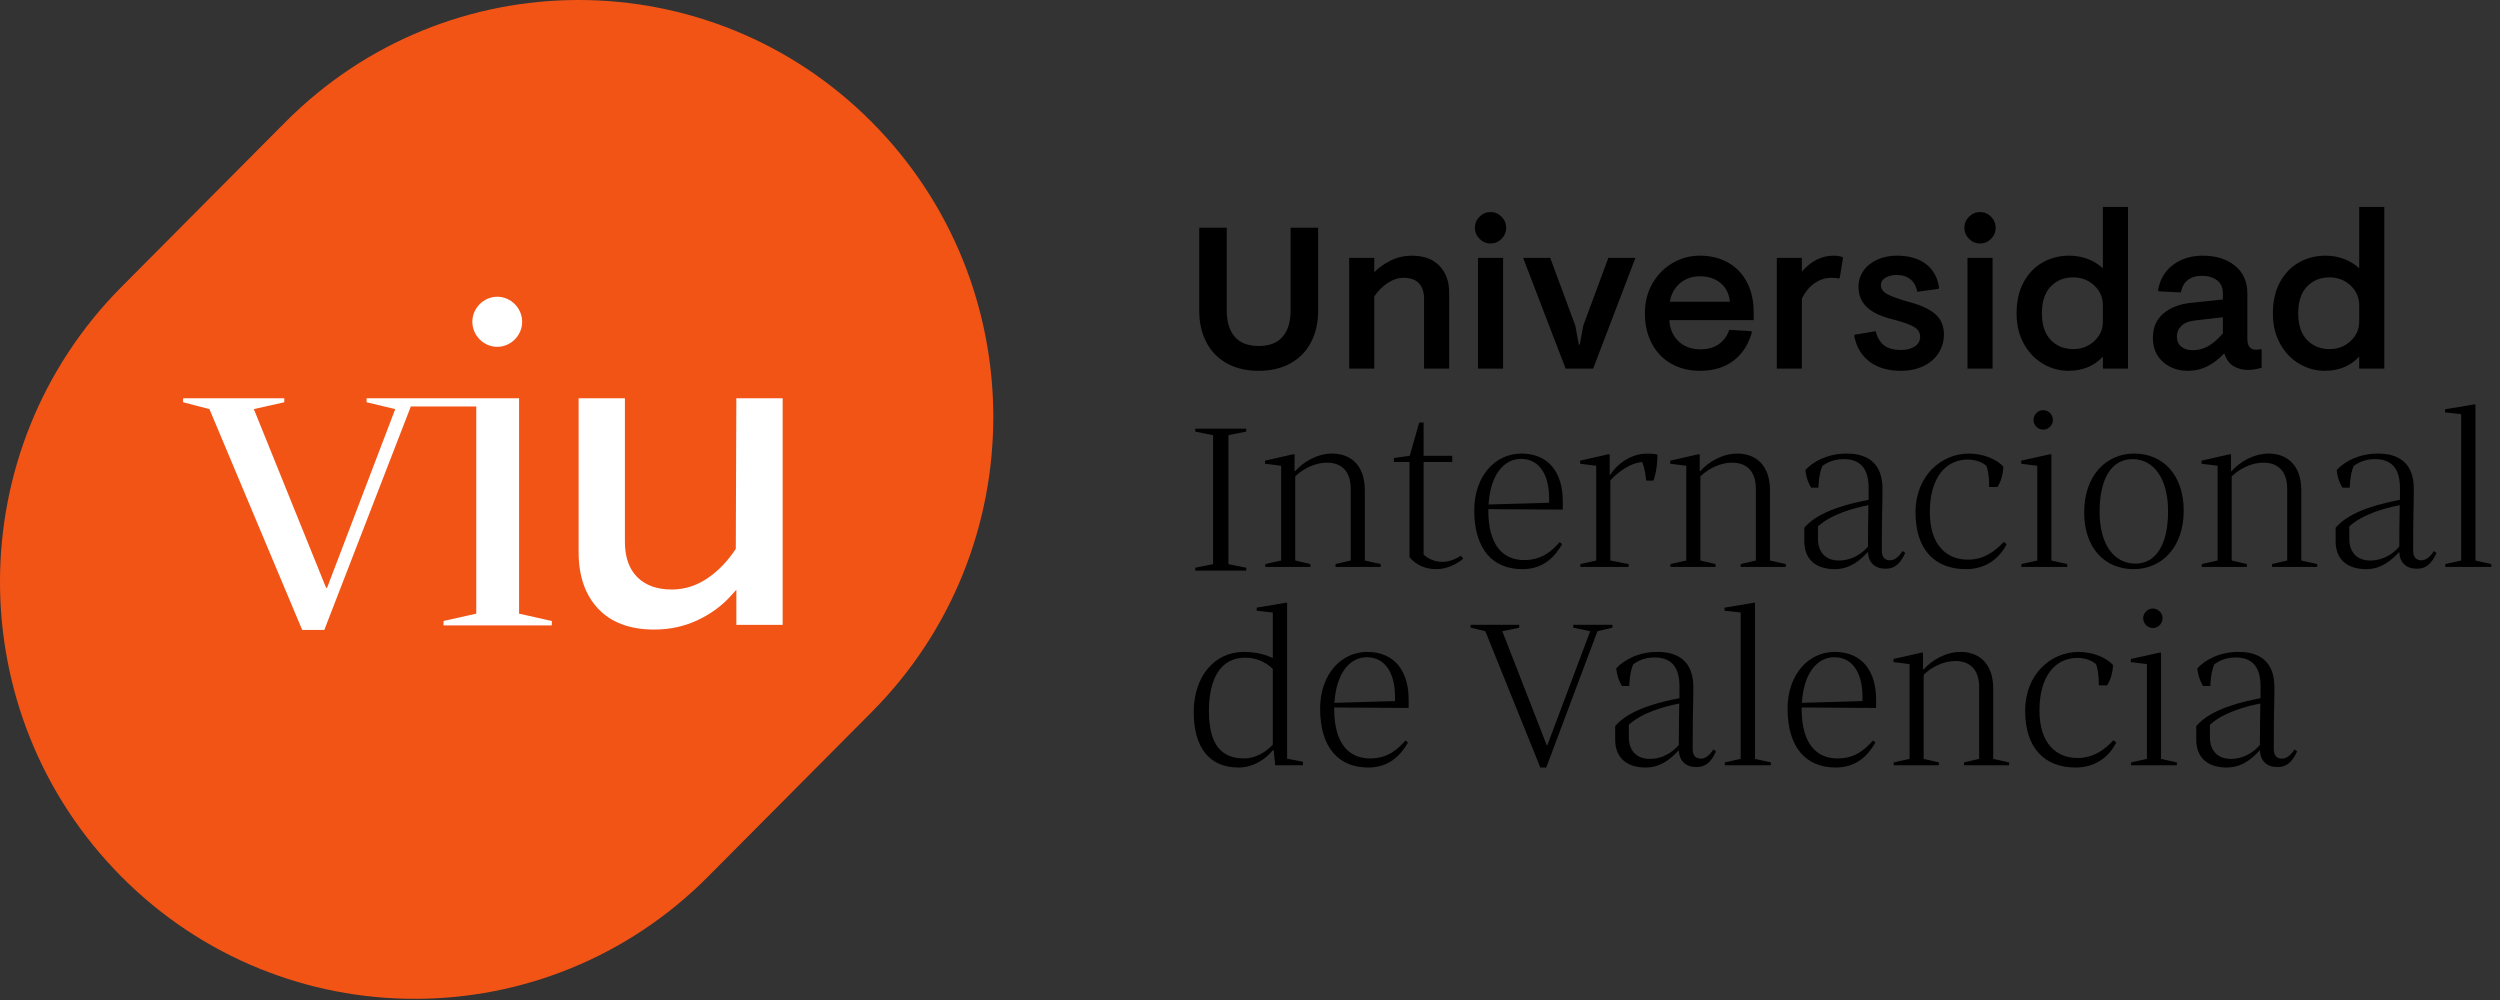 <svg xmlns="http://www.w3.org/2000/svg" width="160" height="64" viewBox="0 0 160 64">
    <rect x="0" y="0" width="160" height="64" fill="#333333" stroke="none"/>
    <g fill="none" fill-rule="evenodd">
        <path fill="#F25416" d="M55.797 7.817c-10.365-10.423-27.17-10.423-37.536 0L7.774 18.363c-10.365 10.423-10.365 27.322 0 37.745 10.365 10.423 27.171 10.423 37.536 0l10.487-10.546c10.365-10.423 10.365-27.322 0-37.745"/>
        <path fill="#FFF" d="M41.868 40.292c-1.537 0-2.74-.445-3.574-1.323-.84-.88-1.263-2.103-1.263-3.63v-9.85h2.963v9.192c0 .971.265 1.73.79 2.255.523.526 1.268.793 2.212.793.812 0 1.58-.242 2.285-.723.693-.47 1.302-1.102 1.81-1.88l.035-9.638h2.964v14.504h-2.964v-2.246l-.367.405c-.575.634-1.29 1.155-2.13 1.547-.84.394-1.769.594-2.761.594M33.221 39.274L33.221 25.489 23.462 25.489 23.462 25.744 25.295 26.183 20.93 37.625 20.872 37.625 16.246 26.183 18.195 25.744 18.195 25.489 11.717 25.489 11.717 25.744 13.404 26.183 19.341 40.316 20.756 40.316 26.293 26.012 30.481 26.012 30.481 39.274 28.386 39.743 28.386 40.024 35.316 40.024 35.316 39.743 33.221 39.274M31.824 22.197c.87 0 1.594-.729 1.594-1.603s-.725-1.603-1.594-1.603c-.869 0-1.594.73-1.594 1.603 0 .874.725 1.603 1.594 1.603"/>
        <path fill="#000" d="M78.512 23.25c-.573-.321-1.01-.773-1.31-1.354-.3-.58-.451-1.249-.451-2.005v-5.314h1.761v5.286c0 .737.172 1.301.515 1.693.343.392.853.588 1.529.588.676 0 1.186-.196 1.529-.588.343-.392.514-.956.514-1.693v-5.286h1.762v5.314c0 .756-.15 1.424-.451 2.005-.301.581-.738 1.033-1.31 1.354-.574.321-1.255.482-2.044.482-.79 0-1.47-.16-2.044-.482M86.348 16.504h1.606v.921c.292-.302.646-.554 1.065-.758.417-.203.866-.304 1.345-.304.752 0 1.336.215 1.755.645.418.43.627.999.627 1.707v4.875h-1.607v-4.464c0-.434-.11-.768-.331-.999-.221-.231-.543-.347-.965-.347-.358 0-.703.111-1.036.333-.334.222-.618.508-.853.857v4.62h-1.606v-7.086M94.591 23.59h1.607v-7.086h-1.607v7.086zm.099-8.304c-.197-.199-.296-.435-.296-.709 0-.274.099-.51.296-.708.197-.199.432-.298.705-.298.272 0 .507.1.704.298.198.198.296.434.296.708 0 .274-.098.51-.296.709-.197.198-.432.297-.704.297-.273 0-.508-.099-.705-.297zM97.48 16.504L99.214 16.504 100.82 20.841 101.046 22.059 101.102 22.059 101.328 20.841 102.934 16.504 104.668 16.504 101.962 23.59 100.2 23.59 97.48 16.504M110.713 19.31c-.047-.51-.247-.909-.6-1.197-.351-.288-.79-.432-1.317-.432-.488 0-.909.144-1.26.432-.353.288-.576.687-.67 1.197h3.847zm-3.763 3.96c-.535-.306-.949-.738-1.24-1.296-.291-.557-.437-1.2-.437-1.927 0-.718.162-1.355.487-1.913.324-.558.753-.992 1.29-1.304.535-.311 1.117-.467 1.746-.467.667 0 1.262.144 1.783.432.521.288.928.706 1.219 1.254.29.548.437 1.195.437 1.941v.497h-5.397c.037.576.237 1.032.599 1.367.361.335.824.503 1.388.503.479 0 .874-.11 1.183-.333.31-.222.531-.527.663-.914l1.409.085.042.07c-.225.794-.622 1.404-1.19 1.829-.57.425-1.28.638-2.136.638-.695 0-1.31-.154-1.846-.461zM113.715 16.504h1.606v.879c.592-.68 1.269-1.02 2.03-1.02.253 0 .455.037.605.113l-.211 1.304-.056.042c-.113-.028-.268-.042-.465-.042-.395 0-.757.113-1.086.34-.329.227-.6.553-.817.978v4.492h-1.606v-7.086M119.647 23.143c-.516-.392-.84-.937-.972-1.636l.029-.085 1.338-.227c.094.387.268.685.522.893.253.208.63.311 1.127.311.338 0 .622-.075.852-.226.23-.151.346-.36.346-.624s-.132-.474-.395-.63c-.263-.156-.728-.32-1.395-.49-.724-.179-1.264-.436-1.62-.772-.357-.335-.536-.777-.536-1.325 0-.358.103-.689.31-.991.207-.303.498-.54.874-.716.375-.175.803-.262 1.282-.262.76 0 1.376.177 1.846.531.47.354.752.862.846 1.524l-.029.07-1.366.185c-.066-.35-.214-.617-.444-.801-.23-.184-.52-.276-.867-.276-.273 0-.51.056-.712.17-.202.113-.303.278-.303.496 0 .226.137.415.409.566.272.151.752.322 1.437.51.742.2 1.292.459 1.65.78.356.321.535.751.535 1.29 0 .434-.113.828-.339 1.183-.225.354-.547.633-.965.836-.418.203-.9.305-1.444.305-.827 0-1.499-.196-2.016-.589M125.919 23.59h1.606v-7.086h-1.606v7.086zm.098-8.304c-.197-.199-.296-.435-.296-.709 0-.274.099-.51.296-.708.198-.199.432-.298.705-.298.272 0 .507.1.705.298.197.198.295.434.295.708 0 .274-.098.51-.295.709-.198.198-.433.297-.705.297-.273 0-.507-.099-.705-.297zM134.029 21.832c.37-.34.556-.76.556-1.26v-1.035c0-.5-.185-.923-.556-1.268-.372-.345-.82-.518-1.346-.518-.583 0-1.062.197-1.438.588-.376.392-.563.962-.563 1.708s.187 1.316.563 1.708c.376.392.86.588 1.452.588.516 0 .96-.17 1.332-.51zm-3.263 1.46c-.507-.292-.918-.718-1.233-1.275-.315-.558-.472-1.214-.472-1.97 0-.765.15-1.426.451-1.984.3-.557.707-.98 1.219-1.268.512-.288 1.073-.432 1.684-.432.432 0 .834.07 1.205.212.37.142.693.34.965.595v-3.925h1.607V23.59h-1.607v-.765c-.563.604-1.301.907-2.212.907-.564 0-1.1-.147-1.607-.44zM141.35 22.137c.31-.184.614-.45.915-.8v-1.035l-1.832.213c-.366.047-.643.162-.831.347-.188.184-.282.409-.282.673 0 .283.094.501.282.652.188.151.427.226.719.226.375 0 .718-.092 1.028-.276zm-2.925 1.02c-.427-.382-.64-.894-.64-1.537 0-.652.222-1.169.668-1.552.447-.382 1.036-.611 1.769-.687l2.043-.212v-.383c0-.368-.122-.65-.366-.843-.244-.194-.573-.29-.986-.29-.367 0-.665.09-.895.269-.23.18-.379.444-.444.793l-1.396-.07-.07-.058c.131-.718.46-1.268.987-1.65.525-.383 1.15-.574 1.874-.574.855 0 1.545.215 2.071.645.527.43.79 1.018.79 1.764v2.905c0 .472.187.708.563.708.085 0 .188-.014.31-.042l.042.028v1.162c-.29.094-.587.142-.887.142-.339 0-.642-.08-.91-.241-.267-.16-.462-.425-.584-.794h-.042c-.3.331-.646.595-1.036.794-.39.198-.81.298-1.261.298-.64 0-1.172-.192-1.6-.574zM150.432 21.832c.371-.34.557-.76.557-1.26v-1.035c0-.5-.186-.923-.557-1.268-.371-.345-.82-.518-1.346-.518-.582 0-1.061.197-1.437.588-.376.392-.564.962-.564 1.708s.188 1.316.564 1.708c.376.392.86.588 1.451.588.517 0 .961-.17 1.332-.51zm-3.262 1.46c-.507-.292-.919-.718-1.233-1.275-.315-.558-.472-1.214-.472-1.97 0-.765.15-1.426.45-1.984.3-.557.707-.98 1.22-1.268.511-.288 1.073-.432 1.684-.432.432 0 .833.07 1.204.212.372.142.693.34.966.595v-3.925h1.606V23.59h-1.606v-.765c-.564.604-1.302.907-2.213.907-.564 0-1.099-.147-1.606-.44zM76.498 27.622L76.498 27.436 79.759 27.436 79.759 27.622 78.62 27.851 78.62 36.105 79.759 36.334 79.759 36.52 76.498 36.52 76.498 36.334 77.637 36.105 77.637 27.851 76.498 27.622M82.853 29.07v1.078h.042c.508-.581 1.41-1.12 2.368-1.12 1.113 0 2.086.68 2.086 2.353v4.492l1.015.227v.184h-2.89V36.1l.973-.227v-4.591c0-1.22-.69-1.673-1.522-1.673-.733 0-1.508.369-2.03.88v5.384l.973.227v.184h-2.89V36.1l1.015-.227v-6.065l-1.029-.128v-.198l1.804-.411h.085M89.208 29.312l1.015-.142.606-2.126h.282v2.126h1.832v.397h-1.832v5.924c.31.297.747.467 1.212.467.395 0 .818-.155 1.17-.396l.155.198c-.55.44-1.156.666-1.734.666-.662 0-1.282-.255-1.705-.765v-6.094h-1v-.255M95.268 32.288l3.876-.113v-.284c0-1.516-.634-2.522-1.804-2.522-1.1 0-1.96 1.034-2.072 2.919zm4.707 2.537c-.479.836-1.212 1.601-2.55 1.601-1.89 0-3.073-1.275-3.073-3.77 0-2.182 1.34-3.628 3.016-3.628 1.776 0 2.65 1.262 2.65 3.047v.539l-4.764-.029v.114c0 2.21.958 3.146 2.283 3.146 1.142 0 1.762-.567 2.283-1.148l.155.128zM105.358 30.757s-.084-.85-.268-1.19c-.944.099-1.776.879-2.029 1.19v5.116l1.17.227v.184h-3.087V36.1l1.015-.227v-6.065l-1.029-.128v-.198l1.804-.411h.085v1.318h.042c.521-.808 1.395-1.36 2.396-1.36.197 0 .409.013.62.07 0 1.006-.254 1.658-.254 1.658h-.465M108.783 29.07v1.078h.042c.507-.581 1.41-1.12 2.368-1.12 1.113 0 2.085.68 2.085 2.353v4.492l1.015.227v.184h-2.889V36.1l.972-.227v-4.591c0-1.22-.69-1.673-1.522-1.673-.732 0-1.508.369-2.029.88v5.384l.972.227v.184h-2.889V36.1l1.015-.227v-6.065l-1.029-.128v-.198l1.804-.411h.085M119.55 34.98c0-.836.014-1.743.028-2.65-.917.184-2.34.553-3.228 1.36v.78c0 .992.606 1.403 1.339 1.403 1.029 0 1.677-.666 1.86-.892zm.93-3.684c0 1.02-.043 1.417-.043 3.954 0 .468.254.61.536.61.324 0 .634-.327.789-.596l.17.127c-.34.752-.72 1.007-1.255 1.007-.677 0-1.1-.383-1.127-1.077-.466.496-1.114 1.105-2.129 1.105-1 0-1.945-.453-1.945-1.786v-.864c.945-1.134 3.087-1.587 4.116-1.786v-.765c0-1.262-.55-1.842-1.607-1.842-.62 0-1.071.226-1.353.44-.24.523-.254 1.388-.254 1.388h-.465s-.31-.454-.366-1.134c.507-.553 1.437-1.049 2.635-1.049 1.31 0 2.298.581 2.298 2.268zM127.13 29.808c-.168-.142-.577-.397-1.183-.397-1.48 0-2.438 1.233-2.438 3.359 0 2.154 1.1 3.047 2.438 3.047 1 0 1.691-.496 2.297-1.134l.183.142c-.422.822-1.24 1.601-2.607 1.601-1.959 0-3.227-1.219-3.227-3.628 0-2.352 1.649-3.77 3.425-3.77.916 0 1.775.369 2.198.836-.028.78-.338 1.233-.38 1.304h-.536c.014-.1.014-.85-.17-1.36M130.766 26.25c.339 0 .62.284.62.624s-.281.624-.62.624c-.338 0-.62-.284-.62-.624s.282-.624.62-.624zm.522 9.623l1.015.227v.184h-2.932V36.1l1.015-.227v-6.065l-1.029-.128v-.198l1.846-.411h.085v6.802zM138.757 32.727c0-2.154-.958-3.344-2.269-3.344-1.325 0-2.114 1.204-2.114 3.372 0 2.14.958 3.317 2.297 3.317 1.297 0 2.086-1.205 2.086-3.345zm1-.028c0 2.338-1.423 3.727-3.199 3.727-1.817 0-3.17-1.304-3.17-3.642 0-2.353 1.409-3.756 3.199-3.756 1.804 0 3.17 1.318 3.17 3.67zM142.787 29.07v1.078h.043c.507-.581 1.409-1.12 2.367-1.12 1.113 0 2.086.68 2.086 2.353v4.492l1.015.227v.184h-2.89V36.1l.973-.227v-4.591c0-1.22-.69-1.673-1.522-1.673-.733 0-1.508.369-2.03.88v5.384l.973.227v.184h-2.89V36.1l1.015-.227v-6.065l-1.029-.128v-.198l1.804-.411h.085M153.554 34.98c0-.836.014-1.743.028-2.65-.916.184-2.34.553-3.228 1.36v.78c0 .992.607 1.403 1.34 1.403 1.028 0 1.677-.666 1.86-.892zm.93-3.684c0 1.02-.042 1.417-.042 3.954 0 .468.253.61.535.61.324 0 .634-.327.79-.596l.168.127c-.338.752-.718 1.007-1.254 1.007-.676 0-1.1-.383-1.127-1.077-.466.496-1.114 1.105-2.128 1.105-1.001 0-1.946-.453-1.946-1.786v-.864c.945-1.134 3.087-1.587 4.116-1.786v-.765c0-1.262-.55-1.842-1.607-1.842-.62 0-1.071.226-1.353.44-.24.523-.253 1.388-.253 1.388h-.466s-.31-.454-.366-1.134c.508-.553 1.438-1.049 2.635-1.049 1.311 0 2.298.581 2.298 2.268zM158.429 35.873L159.444 36.1 159.444 36.284 156.499 36.284 156.499 36.1 157.513 35.873 157.513 26.505 156.484 26.392 156.484 26.194 158.345 25.882 158.429 25.882 158.429 35.873M81.459 47.66v-4.846c-.31-.311-.903-.723-1.762-.723-1.593 0-2.326 1.36-2.326 3.416 0 2.21.846 3.033 2.255 3.033.733 0 1.395-.411 1.833-.88zm.916-9.083v9.977l1.014.198v.227h-1.776l-.098-.964h-.056c-.367.468-1.156 1.106-2.185 1.106-1.889 0-2.875-1.29-2.875-3.558 0-2.267 1.324-3.84 3.213-3.84.86 0 1.48.212 1.847.397V39.2l-1.03-.113v-.199l1.86-.311h.086zM85.403 44.982l3.876-.113v-.283c0-1.517-.634-2.523-1.804-2.523-1.099 0-1.959 1.034-2.072 2.92zm4.708 2.537c-.48.836-1.212 1.602-2.551 1.602-1.889 0-3.072-1.276-3.072-3.77 0-2.182 1.338-3.628 3.015-3.628 1.776 0 2.65 1.261 2.65 3.047v.539l-4.763-.03v.114c0 2.211.958 3.147 2.282 3.147 1.142 0 1.763-.567 2.284-1.149l.155.128zM98.58 49.121L95.061 40.398 94.117 40.171 94.117 39.987 97.231 39.987 97.231 40.171 96.147 40.398 98.988 47.689 99.031 47.689 101.773 40.398 100.687 40.171 100.687 39.987 103.196 39.987 103.196 40.171 102.237 40.398 98.96 49.121 98.58 49.121M107.444 47.675c0-.836.014-1.743.028-2.65-.916.184-2.34.552-3.227 1.36v.78c0 .992.606 1.403 1.338 1.403 1.03 0 1.678-.666 1.861-.893zm.93-3.685c0 1.02-.042 1.417-.042 3.954 0 .468.253.61.535.61.325 0 .635-.326.79-.596l.169.128c-.339.751-.719 1.006-1.255 1.006-.676 0-1.099-.383-1.127-1.077-.465.496-1.114 1.106-2.128 1.106-1.001 0-1.945-.454-1.945-1.786v-.865c.944-1.133 3.087-1.587 4.115-1.785v-.765c0-1.262-.55-1.843-1.606-1.843-.62 0-1.072.227-1.353.44-.24.524-.254 1.388-.254 1.388h-.465s-.31-.453-.367-1.133c.508-.553 1.438-1.05 2.636-1.05 1.31 0 2.297.582 2.297 2.268zM112.319 48.568L113.334 48.795 113.334 48.979 110.389 48.979 110.389 48.795 111.404 48.568 111.404 39.2 110.374 39.087 110.374 38.888 112.235 38.577 112.319 38.577 112.319 48.568M115.321 44.982l3.876-.113v-.283c0-1.517-.634-2.523-1.804-2.523-1.1 0-1.96 1.034-2.072 2.92zm4.707 2.537c-.479.836-1.212 1.602-2.55 1.602-1.889 0-3.073-1.276-3.073-3.77 0-2.182 1.339-3.628 3.016-3.628 1.776 0 2.65 1.261 2.65 3.047v.539l-4.764-.03v.114c0 2.211.958 3.147 2.283 3.147 1.142 0 1.762-.567 2.283-1.149l.155.128zM123.072 41.765v1.077h.042c.507-.58 1.41-1.12 2.368-1.12 1.113 0 2.085.681 2.085 2.353v4.493l1.015.227v.184h-2.889v-.184l.973-.227v-4.592c0-1.219-.691-1.672-1.523-1.672-.732 0-1.507.368-2.029.879v5.385l.972.227v.184h-2.889v-.184l1.015-.227v-6.065l-1.029-.128v-.199l1.804-.41h.085M134.148 42.503c-.169-.142-.577-.398-1.183-.398-1.48 0-2.439 1.233-2.439 3.36 0 2.153 1.1 3.046 2.439 3.046 1 0 1.69-.496 2.297-1.134l.183.142c-.423.822-1.24 1.602-2.607 1.602-1.96 0-3.228-1.22-3.228-3.628 0-2.353 1.65-3.77 3.425-3.77.916 0 1.776.368 2.199.836-.028.78-.339 1.233-.38 1.304h-.536c.014-.1.014-.85-.17-1.36M137.784 38.945c.338 0 .62.284.62.624s-.282.623-.62.623-.62-.283-.62-.623.282-.624.62-.624zm.521 9.623l1.015.227v.184h-2.931v-.184l1.014-.227v-6.065l-1.028-.128v-.199l1.846-.41h.084v6.802zM144.633 47.675c0-.836.014-1.743.028-2.65-.916.184-2.34.552-3.227 1.36v.78c0 .992.606 1.403 1.339 1.403 1.028 0 1.677-.666 1.86-.893zm.93-3.685c0 1.02-.042 1.417-.042 3.954 0 .468.254.61.535.61.325 0 .635-.326.79-.596l.169.128c-.339.751-.719 1.006-1.254 1.006-.677 0-1.1-.383-1.128-1.077-.465.496-1.114 1.106-2.128 1.106-1 0-1.945-.454-1.945-1.786v-.865c.944-1.133 3.087-1.587 4.115-1.785v-.765c0-1.262-.55-1.843-1.606-1.843-.62 0-1.072.227-1.353.44-.24.524-.254 1.388-.254 1.388h-.465s-.31-.453-.367-1.133c.508-.553 1.438-1.05 2.636-1.05 1.31 0 2.297.582 2.297 2.268z"/>
    </g>
</svg>
